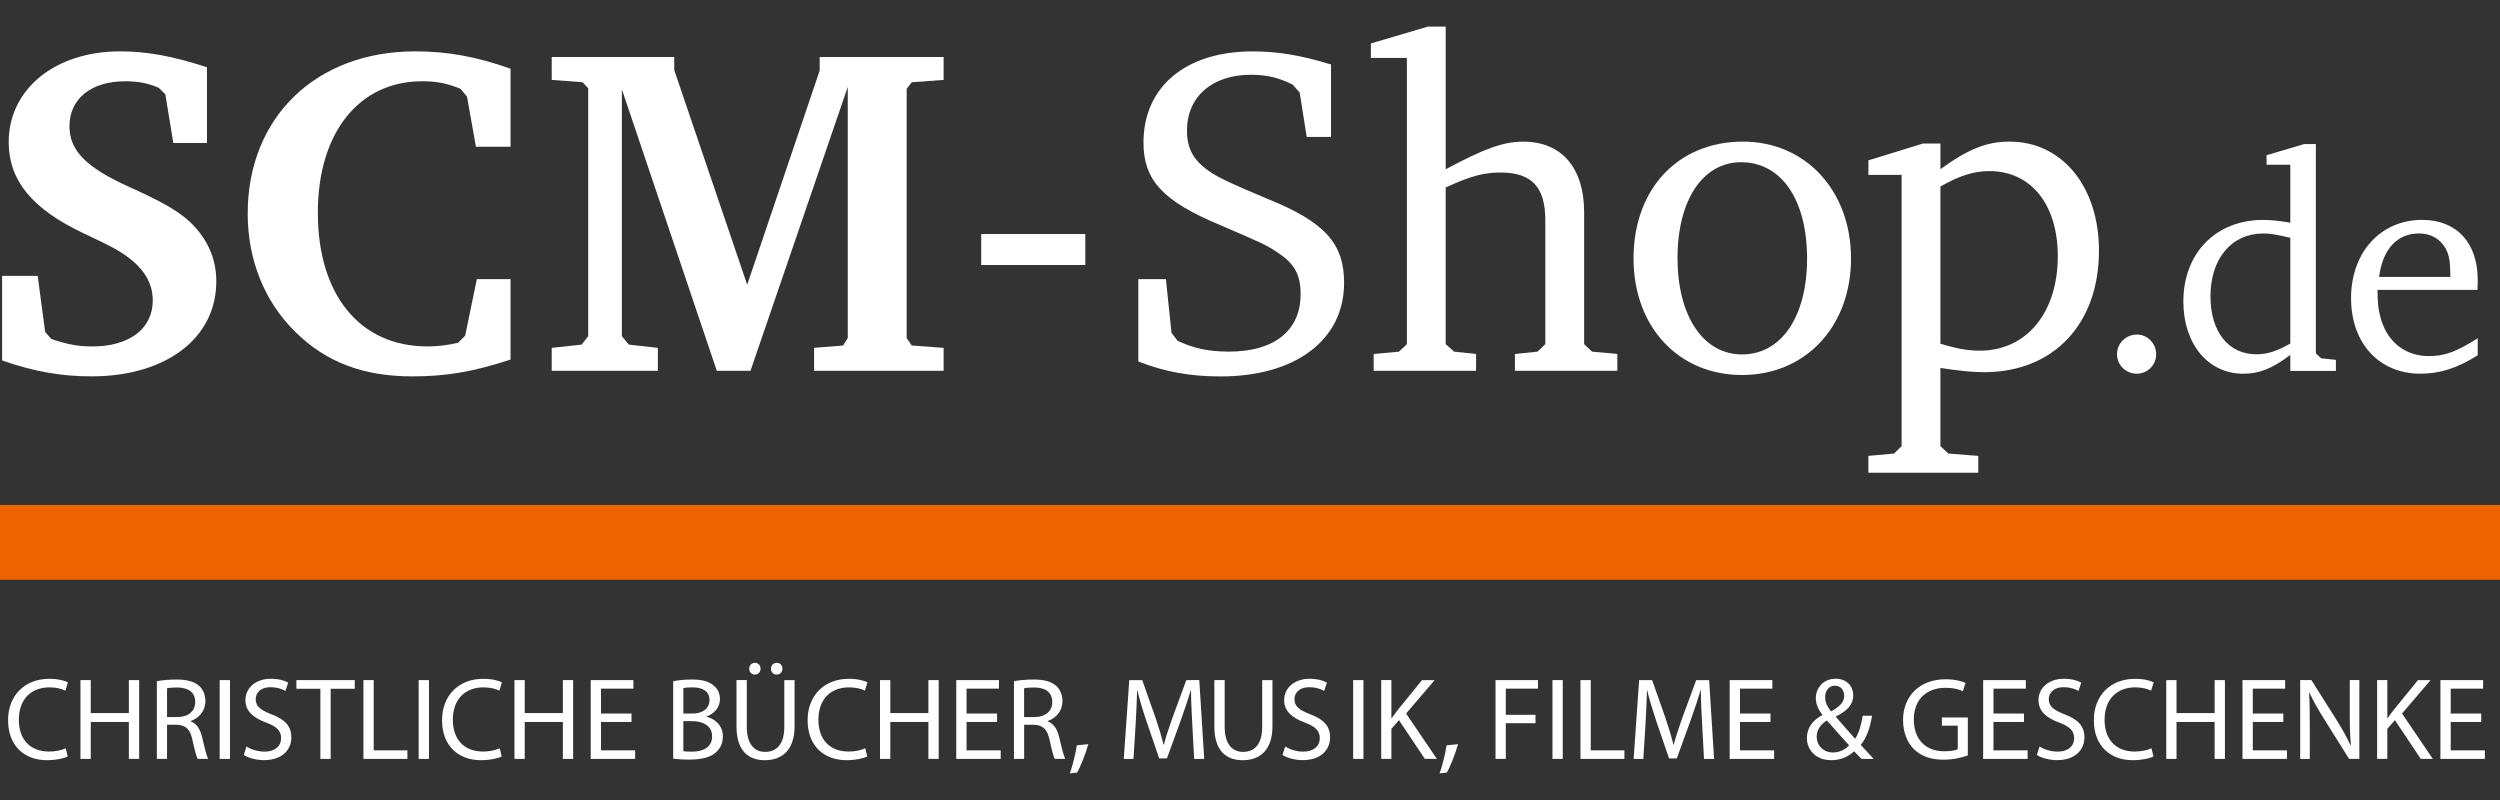 <?xml version="1.0" encoding="utf-8"?>
<!-- Generator: Adobe Illustrator 25.4.0, SVG Export Plug-In . SVG Version: 6.00 Build 0)  -->
<svg version="1.1" id="Layer_2" xmlns="http://www.w3.org/2000/svg" xmlns:xlink="http://www.w3.org/1999/xlink" x="0px" y="0px"
	 viewBox="0 0 125 40" style="enable-background:new 0 0 125 40;" xml:space="preserve">
<rect x="0" y="0" width="125" height="40" fill="#333333" stroke="none"/>
<style type="text/css">
	.st0{fill:#EE6300;}
	.st1{fill:#FFFFFF;}
	.st2{fill:none;}
</style>
<g>
	<g>
		<g>
			<rect y="25.248" class="st0" width="125" height="3.739"/>
		</g>
		<path class="st1" d="M63.417,9.96c-1.73-0.725-2.338-1.006-2.829-1.31
			c-0.889-0.584-1.239-1.169-1.239-2.128c0-1.684,1.263-2.783,3.18-2.783
			c0.818,0,1.402,0.14,2.104,0.491l0.351,0.397l0.351,2.221h1.216V3.225
			c-1.521-0.468-2.667-0.655-3.929-0.655c-3.344,0-5.448,1.777-5.448,4.559
			c0,1.87,0.958,2.923,3.812,4.115c2.174,0.935,2.339,1.006,2.923,1.403
			c0.819,0.538,1.122,1.099,1.122,2.057c0,1.823-1.31,2.876-3.578,2.876
			c-1.029,0-1.778-0.164-2.572-0.538l-0.305-0.397l-0.281-2.689h-1.379v4.118
			c1.309,0.514,2.572,0.748,4.115,0.748c3.742,0,6.174-1.824,6.174-4.676
			C67.205,12.181,66.246,11.106,63.417,9.96z"/>
		<path class="st1" d="M72.285,17.207V9.374C73.501,8.813,74.179,8.626,75.02,8.626
			c1.567,0,2.246,0.725,2.246,2.385v6.197l-0.397,0.375l-1.122,0.116v0.842h5.12v-0.842l-1.263-0.116
			l-0.397-0.375v-6.594c0-2.222-1.123-3.531-3.04-3.531c-0.983,0-1.917,0.328-3.881,1.379V1.33h-0.89
			l-2.852,0.842v0.725h1.8v14.311l-0.397,0.375l-1.264,0.116v0.842h5.121v-0.842l-1.098-0.116
			L72.285,17.207z"/>
		<path class="st1" d="M87.102,18.75c3.181,0,5.449-2.432,5.449-5.823c0-3.39-2.268-5.846-5.402-5.846
			c-3.25,0-5.472,2.362-5.472,5.846C81.678,16.342,83.923,18.75,87.102,18.75z M87.056,8.111
			c2.011,0,3.298,1.871,3.298,4.817c0,2.9-1.286,4.794-3.251,4.794
			c-1.94,0-3.227-1.917-3.227-4.817C83.876,10.005,85.139,8.111,87.056,8.111z"/>
		<path class="st1" d="M97.021,22.304v-3.905c0.958,0.141,1.566,0.211,2.175,0.211
			c3.484,0,5.752-2.409,5.752-6.08c0-3.204-1.847-5.449-4.466-5.449c-1.146,0-2.081,0.373-3.46,1.379
			V7.175h-0.866l-2.736,0.842v0.725h1.66v13.562l-0.375,0.374l-1.286,0.116v0.842h5.495v-0.842
			l-1.497-0.116L97.021,22.304z M97.021,9.326c0.982-0.561,1.684-0.771,2.455-0.771
			c2.081,0,3.414,1.684,3.414,4.255c0,2.829-1.567,4.724-3.905,4.724
			c-0.561,0-1.146-0.094-1.964-0.35V9.326z"/>
		<path class="st1" d="M106.853,16.728c-0.556,0-1.002,0.431-1.002,0.986c0,0.54,0.446,0.971,0.986,0.971
			c0.54,0,0.971-0.431,0.971-0.971C107.808,17.174,107.377,16.728,106.853,16.728z"/>
		<path class="st1" d="M116.795,18.547V17.992l-0.74-0.077l-0.262-0.247V7.204h-0.585l-1.88,0.555v0.478
			h1.187v2.898c-0.54-0.093-0.955-0.139-1.356-0.139c-2.373,0-3.991,1.664-3.991,4.084
			c0,2.111,1.232,3.606,2.99,3.606c0.816,0,1.464-0.262,2.358-0.94v0.802H116.795z M112.82,17.714
			c-1.403,0-2.296-1.125-2.296-2.897c0-1.88,1.048-3.143,2.635-3.143c0.37,0,0.632,0.046,1.356,0.216
			v5.286C113.836,17.56,113.374,17.714,112.82,17.714z"/>
		<path class="st1" d="M123.887,17.761h-0.001v-0.849c-1.064,0.679-1.664,0.893-2.435,0.893
			c-1.156,0-2.035-0.662-2.39-1.803c-0.138-0.477-0.184-0.801-0.184-1.51h4.993
			c0.016-0.231,0.016-0.4,0.016-0.508c0-1.85-1.064-2.99-2.774-2.99
			c-2.08,0-3.559,1.619-3.559,3.915c0,2.25,1.402,3.776,3.467,3.776
			C121.992,18.685,122.87,18.408,123.887,17.761z M120.944,11.673c0.616,0,1.078,0.277,1.357,0.786
			c0.169,0.339,0.215,0.663,0.215,1.387h-3.56C119.125,12.475,119.85,11.673,120.944,11.673z"/>
		<path class="st1" d="M6.466,9.349C4.292,8.367,3.473,7.525,3.473,6.309c0-1.38,1.099-2.245,2.783-2.245
			c0.655,0,1.146,0.094,1.684,0.328l0.328,0.327l0.397,2.432h1.684V3.362
			c-1.73-0.56-2.993-0.794-4.349-0.794c-3.25,0-5.565,1.894-5.565,4.536
			c0,1.918,1.169,3.344,3.741,4.56c1.543,0.725,1.918,0.935,2.455,1.379
			c0.679,0.584,1.006,1.216,1.006,1.988c0,1.402-1.169,2.291-3.017,2.291
			c-0.702,0-1.239-0.094-2.057-0.374L2.258,16.598l-0.374-2.806H0.106h-0.001v4.232
			c1.613,0.561,2.97,0.794,4.467,0.794c3.741,0,6.243-1.917,6.243-4.746
			c0-1.146-0.444-2.128-1.286-2.946C8.898,10.541,8.173,10.121,6.466,9.349z"/>
		<path class="st1" d="M12.385,10.682c0,2.315,0.841,4.42,2.409,5.939
			c1.52,1.496,3.39,2.198,5.822,2.198c1.707,0,3.063-0.234,4.911-0.842v-4.022H23.842l-0.584,2.829
			l-0.351,0.351c-0.584,0.139-1.028,0.186-1.543,0.186c-3.368,0-5.472-2.572-5.472-6.687
			c0-3.999,2.057-6.571,5.214-6.571c0.701,0,1.215,0.094,1.917,0.374l0.328,0.397l0.445,2.502h1.731
			V3.433c-1.731-0.608-3.157-0.865-4.77-0.865C15.799,2.568,12.385,5.865,12.385,10.682z"/>
		<polygon class="st1" points="40.984,3.528 37.36,14.237 33.712,3.505 33.712,2.85 27.586,2.85 
			27.586,3.995 29.129,4.112 29.41,4.416 29.41,16.809 29.082,17.23 27.586,17.393 27.586,18.54 
			32.893,18.54 32.893,17.394 31.443,17.23 31.093,16.81 31.093,4.463 35.84,18.54 37.524,18.54 
			42.388,4.346 42.388,16.902 42.154,17.276 40.704,17.393 40.704,18.539 47.181,18.539 47.181,17.393 
			45.59,17.276 45.333,16.902 45.333,4.439 45.59,4.112 47.181,3.995 47.181,2.85 40.984,2.85 		
			"/>
		<rect x="49.061" y="11.702" class="st1" width="5.204" height="1.549"/>
		<path class="st1" d="M2.479,34.368c0.328,0,0.602,0.07,0.79,0.164l0.128-0.415
			c-0.135-0.07-0.45-0.176-0.935-0.176c-1.222,0-2.058,0.83-2.058,2.069
			c0,1.297,0.83,1.999,1.941,1.999c0.479,0,0.859-0.093,1.04-0.186l-0.098-0.41
			c-0.205,0.1-0.521,0.164-0.837,0.164c-0.952,0-1.508-0.614-1.508-1.584
			C0.942,34.958,1.556,34.368,2.479,34.368z"/>
		<polygon class="st1" points="6.443,35.654 4.538,35.654 4.538,34.005 4.023,34.005 4.023,37.945 4.538,37.945 
			4.538,36.098 6.443,36.098 6.443,37.945 6.958,37.945 6.958,34.005 6.443,34.005 		"/>
		<path class="st1" d="M9.533,36.068v-0.018c0.409-0.14,0.736-0.485,0.736-0.999
			c0-0.309-0.116-0.578-0.31-0.754c-0.24-0.216-0.596-0.321-1.14-0.321
			c-0.345,0-0.719,0.035-0.976,0.081v3.885h0.509v-1.706h0.479c0.461,0.019,0.678,0.222,0.794,0.766
			c0.106,0.492,0.193,0.824,0.258,0.941h0.526c-0.082-0.151-0.175-0.532-0.304-1.081
			C10.011,36.454,9.831,36.174,9.533,36.068z M8.872,35.852H8.352v-1.437
			c0.088-0.024,0.257-0.041,0.503-0.041c0.538,0,0.906,0.222,0.906,0.731
			C9.761,35.554,9.416,35.852,8.872,35.852z"/>
		<rect x="10.984" y="34.005" class="st1" width="0.515" height="3.94"/>
		<path class="st1" d="M13.567,35.712c-0.544-0.211-0.783-0.392-0.783-0.76
			c0-0.27,0.205-0.591,0.743-0.591c0.357,0,0.62,0.11,0.743,0.187l0.141-0.415
			c-0.17-0.1-0.468-0.194-0.865-0.194c-0.766,0-1.274,0.457-1.274,1.07
			c0,0.549,0.397,0.888,1.04,1.122c0.533,0.198,0.743,0.415,0.743,0.777
			c0,0.397-0.304,0.673-0.824,0.673c-0.351,0-0.678-0.111-0.906-0.258l-0.136,0.427
			c0.211,0.14,0.625,0.257,1.005,0.257c0.929,0,1.374-0.531,1.374-1.14
			C14.567,36.29,14.234,35.968,13.567,35.712z"/>
		<polygon class="st1" points="14.82,34.438 16.019,34.438 16.019,37.945 16.533,37.945 16.533,34.438 
			17.738,34.438 17.738,34.005 14.82,34.005 		"/>
		<polygon class="st1" points="18.686,34.005 18.171,34.005 18.171,37.945 20.37,37.945 20.37,37.518 
			18.686,37.518 		"/>
		<rect x="20.933" y="34.005" class="st1" width="0.515" height="3.94"/>
		<path class="st1" d="M24.178,34.368c0.328,0,0.603,0.07,0.79,0.164l0.128-0.415
			c-0.135-0.07-0.45-0.176-0.935-0.176c-1.221,0-2.058,0.83-2.058,2.069
			c0,1.297,0.83,1.999,1.941,1.999c0.479,0,0.858-0.093,1.04-0.186l-0.098-0.41
			c-0.205,0.1-0.521,0.164-0.836,0.164c-0.953,0-1.508-0.614-1.508-1.584
			C22.641,34.958,23.255,34.368,24.178,34.368z"/>
		<polygon class="st1" points="28.143,35.654 26.237,35.654 26.237,34.005 25.723,34.005 25.723,37.945 
			26.237,37.945 26.237,36.098 28.143,36.098 28.143,37.945 28.657,37.945 28.657,34.005 
			28.143,34.005 		"/>
		<polygon class="st1" points="30.05,36.098 31.576,36.098 31.576,35.677 30.05,35.677 30.05,34.432 
			31.669,34.432 31.669,34.005 29.536,34.005 29.536,37.945 31.757,37.945 31.757,37.518 30.05,37.518 
					"/>
		<path class="st1" d="M35.331,35.84v-0.017c0.409-0.146,0.666-0.479,0.666-0.866
			c0-0.31-0.128-0.544-0.333-0.695c-0.24-0.199-0.568-0.286-1.076-0.286
			c-0.351,0-0.707,0.035-0.929,0.087v3.869c0.17,0.024,0.438,0.048,0.789,0.048
			c0.643,0,1.087-0.117,1.356-0.369c0.205-0.187,0.339-0.45,0.339-0.789
			C36.144,36.238,35.705,35.928,35.331,35.84z M34.168,34.403c0.082-0.018,0.216-0.035,0.449-0.035
			c0.515,0,0.86,0.187,0.86,0.643c0,0.38-0.316,0.667-0.848,0.667h-0.461V34.403z M34.594,37.583
			c-0.181,0-0.322-0.006-0.426-0.024h-0.001v-1.503h0.421c0.556,0,1.017,0.228,1.017,0.76
			C35.605,37.39,35.121,37.583,34.594,37.583z"/>
		<path class="st1" d="M39.121,33.432c0-0.164-0.117-0.292-0.281-0.292c-0.169,0-0.292,0.134-0.292,0.292
			c0,0.164,0.117,0.298,0.28,0.298C39.009,33.73,39.121,33.596,39.121,33.432z"/>
		<path class="st1" d="M38.027,33.432c0-0.164-0.117-0.292-0.281-0.292c-0.163,0-0.286,0.134-0.286,0.292
			c0,0.164,0.117,0.298,0.28,0.298C37.915,33.73,38.027,33.596,38.027,33.432z"/>
		<path class="st1" d="M39.215,36.344c0,0.865-0.38,1.25-0.958,1.25c-0.526,0-0.918-0.374-0.918-1.25
			v-2.339h-0.514v2.321c0,1.228,0.607,1.684,1.414,1.684c0.853,0,1.49-0.492,1.49-1.702v-2.303h-0.514
			V36.344z"/>
		<path class="st1" d="M42.456,34.368c0.327,0,0.602,0.07,0.789,0.164l0.129-0.415
			c-0.135-0.07-0.45-0.176-0.935-0.176c-1.222,0-2.058,0.83-2.058,2.069
			c0,1.297,0.83,1.999,1.941,1.999c0.479,0,0.858-0.093,1.04-0.186l-0.098-0.41
			c-0.205,0.1-0.52,0.164-0.835,0.164c-0.953,0-1.509-0.614-1.509-1.584
			C40.919,34.958,41.532,34.368,42.456,34.368z"/>
		<polygon class="st1" points="46.42,35.654 44.515,35.654 44.515,34.005 44,34.005 44,37.945 
			44.515,37.945 44.515,36.098 46.42,36.098 46.42,37.945 46.934,37.945 46.934,34.005 
			46.42,34.005 		"/>
		<polygon class="st1" points="48.328,36.098 49.853,36.098 49.853,35.677 48.328,35.677 48.328,34.432 
			49.947,34.432 49.947,34.005 47.813,34.005 47.813,37.945 50.035,37.945 50.035,37.518 
			48.328,37.518 		"/>
		<path class="st1" d="M52.386,36.068v-0.018c0.409-0.14,0.737-0.485,0.737-0.999
			c0-0.309-0.117-0.578-0.31-0.754c-0.24-0.216-0.596-0.321-1.14-0.321
			c-0.345,0-0.718,0.035-0.976,0.081h0.001v3.885h0.509v-1.706h0.479
			c0.462,0.019,0.679,0.222,0.795,0.766c0.106,0.492,0.193,0.824,0.257,0.941h0.526
			c-0.083-0.151-0.175-0.532-0.305-1.081C52.865,36.454,52.684,36.174,52.386,36.068z M51.725,35.852
			h-0.52v-1.437c0.087-0.024,0.257-0.041,0.503-0.041c0.538,0,0.906,0.222,0.906,0.731
			C52.614,35.554,52.269,35.852,51.725,35.852z"/>
		<path class="st1" d="M53.492,38.67l0.362-0.041c0.164-0.275,0.421-0.923,0.561-1.421l-0.573,0.058
			C53.778,37.694,53.62,38.319,53.492,38.67z"/>
		<path class="st1" d="M59.316,34.005l-0.702,1.906c-0.175,0.497-0.316,0.929-0.421,1.327h-0.012
			c-0.105-0.41-0.233-0.843-0.397-1.327l-0.672-1.906h-0.648l-0.275,3.94h0.485l0.106-1.689
			c0.035-0.597,0.064-1.251,0.076-1.742h0.012c0.111,0.468,0.262,0.971,0.45,1.532l0.644,1.875
			h0.385l0.695-1.911c0.199-0.544,0.357-1.041,0.497-1.496h0.012c0,0.485,0.035,1.151,0.064,1.701
			l0.093,1.73H60.21l-0.246-3.94H59.316z"/>
		<path class="st1" d="M65.506,35.712c-0.544-0.211-0.784-0.392-0.784-0.76
			c0-0.27,0.205-0.591,0.742-0.591c0.358,0,0.62,0.11,0.743,0.187l0.14-0.415
			c-0.169-0.1-0.468-0.194-0.865-0.194c-0.766,0-1.274,0.457-1.274,1.07
			c0,0.549,0.397,0.888,1.04,1.122c0.532,0.198,0.742,0.415,0.742,0.777
			c0,0.397-0.305,0.673-0.824,0.673c-0.351,0-0.679-0.111-0.906-0.258l-0.134,0.427
			c0.211,0.14,0.625,0.257,1.005,0.257c0.929,0,1.374-0.531,1.374-1.14
			C66.506,36.29,66.172,35.968,65.506,35.712z"/>
		<path class="st1" d="M63.109,36.344c0,0.865-0.38,1.25-0.959,1.25c-0.526,0-0.917-0.374-0.917-1.25
			v-2.339h-0.515v2.321c0,1.228,0.608,1.684,1.415,1.684c0.853,0,1.49-0.492,1.49-1.702v-2.303h-0.514
			V36.344z"/>
		<rect x="67.658" y="34.005" class="st1" width="0.514" height="3.94"/>
		<path class="st1" d="M71.733,34.005h-0.631l-1.205,1.479c-0.099,0.128-0.204,0.268-0.31,0.42h-0.018
			v-1.9h-0.508v3.94h0.509v-1.502l0.379-0.433l1.292,1.934h0.602l-1.537-2.267L71.733,34.005z"/>
		<path class="st1" d="M71.979,38.67l0.363-0.041c0.163-0.275,0.42-0.923,0.561-1.421l-0.573,0.058
			C72.266,37.694,72.11,38.319,71.979,38.67z"/>
		<polygon class="st1" points="74.776,37.944 75.29,37.944 75.29,36.161 76.775,36.161 76.775,35.741 
			75.29,35.741 75.29,34.432 76.898,34.432 76.898,34.005 74.776,34.005 		"/>
		<rect x="77.624" y="34.005" class="st1" width="0.514" height="3.94"/>
		<polygon class="st1" points="79.537,34.005 79.023,34.005 79.023,37.945 81.22,37.945 81.22,37.518 
			79.537,37.518 		"/>
		<path class="st1" d="M84.81,34.005l-0.702,1.906c-0.176,0.497-0.316,0.929-0.421,1.327h-0.011
			c-0.105-0.41-0.234-0.843-0.398-1.327l-0.673-1.906h-0.648l-0.275,3.94h0.485l0.105-1.689
			c0.035-0.597,0.065-1.251,0.076-1.742h0.012c0.111,0.468,0.264,0.971,0.45,1.532l0.644,1.875
			h0.385l0.695-1.911c0.198-0.544,0.356-1.041,0.496-1.496h0.013c0,0.485,0.035,1.151,0.064,1.701
			l0.094,1.73h0.503l-0.246-3.94H84.81z"/>
		<polygon class="st1" points="86.999,36.098 88.525,36.098 88.525,35.677 86.999,35.677 86.999,34.432 
			88.618,34.432 88.618,34.005 86.484,34.005 86.484,37.945 88.706,37.945 88.706,37.518 
			86.999,37.518 		"/>
		<path class="st1" d="M93.602,35.788h-0.468c-0.076,0.497-0.199,0.877-0.379,1.152
			c-0.252-0.281-0.626-0.708-0.959-1.093v-0.023c0.625-0.31,0.865-0.638,0.865-1.053
			c0-0.514-0.379-0.835-0.871-0.835c-0.655,0-1,0.49-1,0.976c0,0.274,0.123,0.567,0.328,0.824
			v0.016c-0.451,0.245-0.773,0.614-0.773,1.151c0,0.591,0.444,1.105,1.21,1.105
			c0.439,0,0.813-0.134,1.152-0.444c0.152,0.152,0.257,0.269,0.367,0.38v0.001h0.61
			c-0.233-0.252-0.438-0.474-0.648-0.702C93.328,36.899,93.498,36.408,93.602,35.788z M91.747,34.285
			c0.329,0,0.462,0.269,0.462,0.508c0,0.34-0.257,0.55-0.655,0.778
			c-0.164-0.21-0.298-0.426-0.298-0.713C91.257,34.555,91.426,34.286,91.747,34.285z M91.647,37.624
			c-0.478,0-0.812-0.345-0.812-0.795c0-0.421,0.293-0.667,0.509-0.807
			c0.438,0.508,0.877,0.988,1.111,1.245C92.269,37.472,91.981,37.624,91.647,37.624z"/>
		<path class="st1" d="M97.093,36.284h0.795v1.175c-0.117,0.058-0.345,0.105-0.678,0.105
			c-0.923,0-1.52-0.591-1.52-1.59c0-0.988,0.625-1.584,1.584-1.584
			c0.398,0,0.661,0.07,0.871,0.17l0.129-0.416c-0.17-0.081-0.531-0.181-0.987-0.181
			c-1.321,0-2.134,0.86-2.134,2.034c0,0.615,0.21,1.14,0.55,1.468
			c0.385,0.368,0.877,0.52,1.472,0.52c0.533,0,0.988-0.128,1.216-0.215v-1.895h-1.297V36.284z"/>
		<polygon class="st1" points="99.673,36.098 101.199,36.098 101.199,35.677 99.673,35.677 99.673,34.432 
			101.292,34.432 101.292,34.005 99.158,34.005 99.158,37.945 101.38,37.945 101.38,37.518 
			99.673,37.518 		"/>
		<path class="st1" d="M103.222,35.712c-0.543-0.211-0.784-0.392-0.784-0.76
			c0-0.27,0.205-0.591,0.743-0.591c0.357,0,0.62,0.11,0.743,0.187l0.14-0.415
			c-0.169-0.1-0.468-0.194-0.866-0.194c-0.765,0-1.273,0.457-1.273,1.07
			c0,0.549,0.396,0.888,1.04,1.122c0.531,0.198,0.742,0.415,0.742,0.777
			c0,0.397-0.304,0.673-0.824,0.673c-0.351,0-0.679-0.111-0.906-0.258l-0.135,0.427
			c0.211,0.14,0.625,0.257,1.005,0.257c0.929,0,1.374-0.531,1.374-1.14
			C104.221,36.29,103.888,35.968,103.222,35.712z"/>
		<path class="st1" d="M106.766,34.368c0.328,0,0.603,0.07,0.789,0.164l0.129-0.415
			c-0.134-0.07-0.45-0.176-0.935-0.176c-1.222,0-2.057,0.83-2.057,2.069
			c0,1.297,0.83,1.999,1.94,1.999c0.48,0,0.86-0.093,1.041-0.186l-0.101-0.41
			c-0.204,0.1-0.52,0.164-0.836,0.164c-0.952,0-1.508-0.614-1.508-1.584
			C105.229,34.958,105.843,34.368,106.766,34.368z"/>
		<polygon class="st1" points="110.732,35.654 108.826,35.654 108.826,34.005 108.313,34.005 108.313,37.945 
			108.826,37.945 108.826,36.098 110.732,36.098 110.732,37.945 111.246,37.945 111.246,34.005 
			110.732,34.005 		"/>
		<polygon class="st1" points="112.64,36.098 114.165,36.098 114.165,35.677 112.639,35.677 112.639,34.432 
			114.258,34.432 114.258,34.005 112.125,34.005 112.125,37.945 114.347,37.945 114.347,37.518 
			112.64,37.518 		"/>
		<path class="st1" d="M117.488,35.654c0,0.613,0.011,1.092,0.058,1.619l-0.016,0.006
			c-0.181-0.404-0.416-0.819-0.702-1.28l-1.257-1.994h-0.562v3.94v0.001h0.48v-1.684
			c0-0.654-0.005-1.128-0.035-1.625l0.018-0.006c0.192,0.426,0.456,0.876,0.73,1.315l1.251,1.998
			h0.514v-3.94h-0.479V35.654z"/>
		<path class="st1" d="M121.53,34.005h-0.632l-1.204,1.479c-0.101,0.128-0.206,0.268-0.311,0.42h-0.017
			v-1.9h-0.51h-0.001v3.94h0.51v-1.502l0.38-0.433l1.292,1.934h0.602l-1.538-2.267
			L121.53,34.005z"/>
		<polygon class="st1" points="122.536,37.518 122.536,36.098 124.061,36.098 124.061,35.677 122.535,35.677 
			122.535,34.432 124.156,34.432 124.156,34.005 122.021,34.005 122.021,37.945 124.243,37.945 
			124.243,37.518 		"/>
	</g>
	<rect class="st2" width="125" height="40"/>
</g>
</svg>
